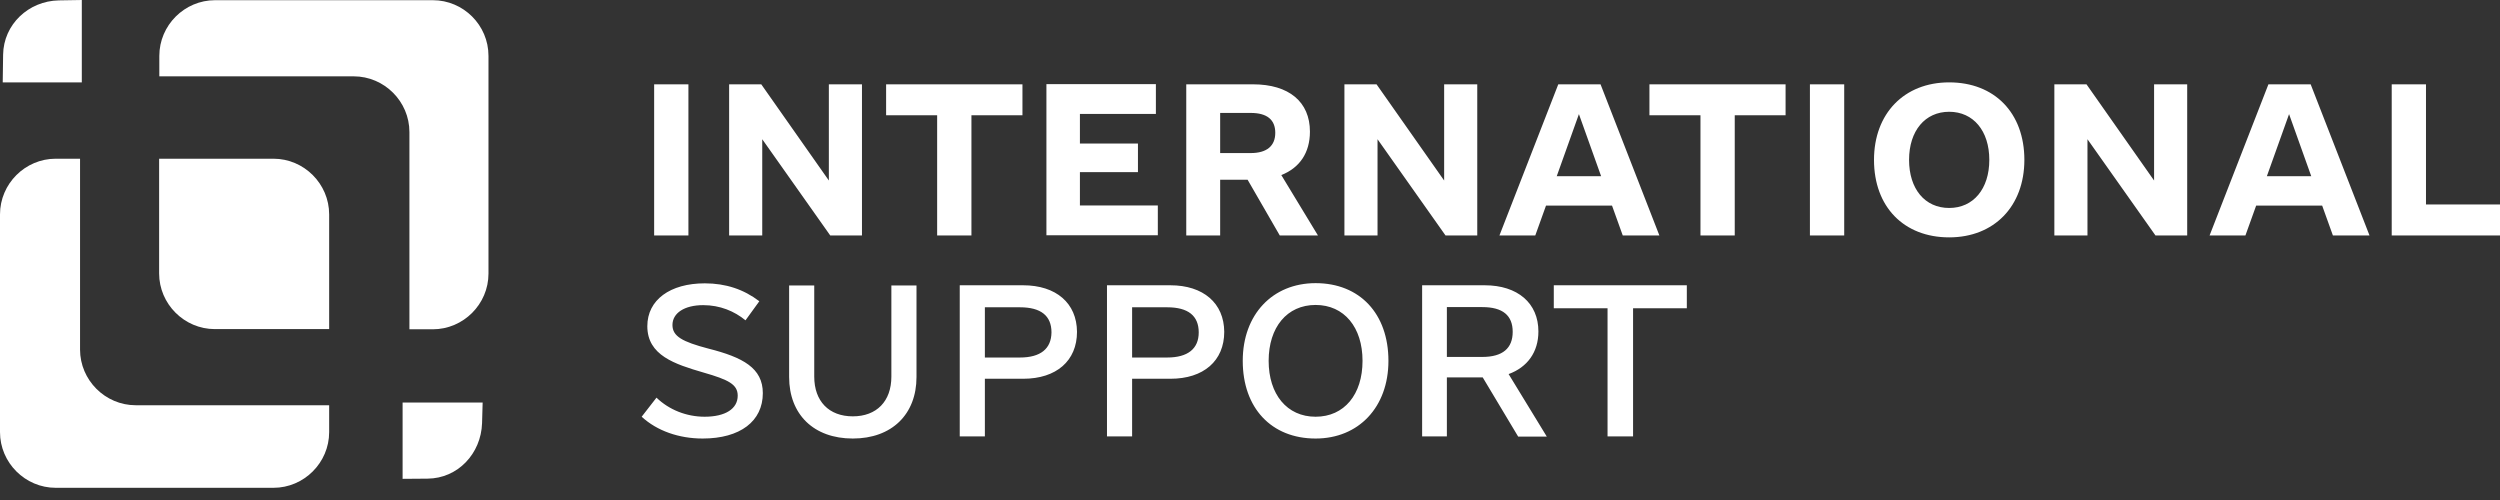 <svg width="155" height="31" viewBox="0 0 155 31" fill="none" xmlns="http://www.w3.org/2000/svg">
<rect x="0" y="0" width="155" height="31" fill="#333333" stroke="none"/>
<path fill-rule="evenodd" clip-rule="evenodd" d="M24.961 29.688L26.506 29.676C28.39 29.664 29.827 28.119 29.888 26.235L29.924 24.956H24.961V29.688ZM5.072 0L3.647 0.024C1.763 0.06 0.217 1.521 0.193 3.393L0.169 5.107H5.072V0Z" fill="#ffffff"/>
<path fill-rule="evenodd" clip-rule="evenodd" d="M26.833 0.012H13.332C11.436 0.012 9.878 1.57 9.878 3.465V4.733H21.93C23.826 4.733 25.384 6.29 25.384 8.186V20.416H26.833C28.729 20.416 30.286 18.859 30.286 16.963V3.465C30.286 1.558 28.729 0.012 26.833 0.012Z" fill="#ffffff"/>
<path fill-rule="evenodd" clip-rule="evenodd" d="M9.866 9.84V16.951C9.866 18.846 11.424 20.404 13.32 20.404H20.408V13.293C20.408 11.397 18.85 9.84 16.954 9.84H9.866Z" fill="#ffffff"/>
<path fill-rule="evenodd" clip-rule="evenodd" d="M4.963 9.84H3.454C1.558 9.84 0 11.397 0 13.293V26.791C0 28.686 1.558 30.244 3.454 30.244H16.954C18.85 30.244 20.408 28.686 20.408 26.791V25.125H8.417C6.521 25.125 4.963 23.567 4.963 21.672V9.84Z" fill="#ffffff"/>
<path fill-rule="evenodd" clip-rule="evenodd" d="M40.557 14.597H42.682V5.228H40.557V14.597ZM51.389 5.228V11.192L47.199 5.228H45.206V14.597H47.259V8.632L51.474 14.597H53.442V5.228H51.389ZM63.38 5.228H54.939V7.147H58.103V14.597H60.229V7.147H63.392V5.228H63.38ZM66.955 12.749V10.673H70.553V8.898H66.955V7.063H71.665V5.216H64.878V14.585H71.785V12.737H66.955V12.749ZM79.345 14.597H81.712L79.441 10.854C80.576 10.407 81.216 9.477 81.216 8.161C81.216 6.314 79.912 5.228 77.69 5.228H73.548V14.597H75.65V11.144H77.352L79.345 14.597ZM75.65 7.002H77.545C78.56 7.002 79.067 7.425 79.067 8.234C79.067 9.043 78.548 9.49 77.545 9.49H75.65V7.002ZM89.537 5.228V11.192L85.346 5.228H83.354V14.597H85.407V8.632L89.621 14.597H91.59V5.228H89.537ZM100.61 14.597H102.881L99.234 5.228H96.613L92.966 14.597H95.188L95.852 12.749H99.946L100.61 14.597ZM96.517 10.926L97.893 7.075L99.27 10.926H96.517ZM110.706 5.228V7.147H107.554V14.597H105.429V7.147H102.265V5.228H110.706ZM112.215 14.597H114.341V5.228H112.215V14.597ZM120.849 14.717C123.639 14.717 125.511 12.786 125.511 9.912C125.511 7.002 123.663 5.107 120.849 5.107C118.06 5.107 116.188 7.039 116.188 9.912C116.188 12.822 118.036 14.717 120.849 14.717ZM120.849 12.894C119.34 12.894 118.362 11.711 118.362 9.912C118.362 8.113 119.352 6.93 120.849 6.93C122.347 6.93 123.337 8.113 123.337 9.912C123.337 11.711 122.347 12.894 120.849 12.894ZM133.553 5.228V11.192L129.363 5.228H127.37V14.597H129.423V8.632L133.638 14.597H135.606V5.228H133.553ZM144.639 14.597H146.909L143.262 5.228H140.642L136.995 14.597H139.217L139.881 12.749H143.975L144.639 14.597ZM140.545 10.926L141.922 7.075L143.298 10.926H140.545ZM150.411 12.677V5.228H148.286V14.597H155V12.677H150.411ZM43.564 27.189C45.895 27.189 47.295 26.114 47.295 24.376C47.295 22.819 46.064 22.154 43.914 21.611C42.308 21.189 41.692 20.851 41.692 20.15C41.692 19.414 42.429 18.919 43.6 18.919C44.639 18.919 45.532 19.293 46.221 19.86L47.078 18.677C46.112 17.941 45.001 17.567 43.697 17.567C41.547 17.567 40.134 18.593 40.134 20.223C40.134 22.034 41.837 22.577 43.612 23.096C45.17 23.543 45.738 23.833 45.738 24.533C45.738 25.342 44.977 25.837 43.685 25.837C42.574 25.837 41.487 25.414 40.702 24.654L39.784 25.837C40.738 26.718 42.103 27.189 43.564 27.189ZM52.874 27.189C55.29 27.189 56.823 25.692 56.823 23.374V17.699H55.265V23.35C55.265 24.883 54.348 25.813 52.874 25.813C51.389 25.813 50.483 24.871 50.483 23.35V17.699H48.926V23.374C48.926 25.692 50.447 27.189 52.874 27.189ZM63.429 17.687H59.504V27.056H61.062V23.483H63.441C65.494 23.483 66.774 22.372 66.774 20.573C66.762 18.798 65.482 17.687 63.429 17.687ZM63.236 22.166H61.062V19.052H63.236C64.528 19.052 65.192 19.571 65.192 20.609C65.18 21.623 64.516 22.166 63.236 22.166ZM72.558 17.687H68.633V27.056H70.191V23.483H72.57C74.623 23.483 75.903 22.372 75.903 20.573C75.891 18.798 74.611 17.687 72.558 17.687ZM72.365 22.166H70.191V19.052H72.365C73.657 19.052 74.321 19.571 74.321 20.609C74.321 21.623 73.645 22.166 72.365 22.166ZM81.567 27.189C84.235 27.189 86.083 25.245 86.083 22.372C86.083 19.45 84.308 17.555 81.567 17.555C78.898 17.555 77.05 19.498 77.05 22.372C77.05 25.294 78.825 27.189 81.567 27.189ZM81.567 25.837C79.791 25.837 78.656 24.448 78.656 22.372C78.656 20.295 79.791 18.907 81.567 18.907C83.342 18.907 84.477 20.295 84.477 22.372C84.477 24.46 83.342 25.837 81.567 25.837ZM94.126 27.068H95.901L93.534 23.193C94.693 22.77 95.381 21.84 95.381 20.549C95.381 18.798 94.101 17.687 92.049 17.687H88.172V27.056H89.706V23.398H91.928L94.126 27.068ZM89.706 19.04H91.904C93.172 19.04 93.787 19.559 93.787 20.573C93.787 21.587 93.172 22.13 91.904 22.13H89.706V19.04ZM104.583 17.687H96.335V19.112H99.668V27.056H101.25V19.112H104.583V17.687Z" fill="#ffffff"/>
</svg>
